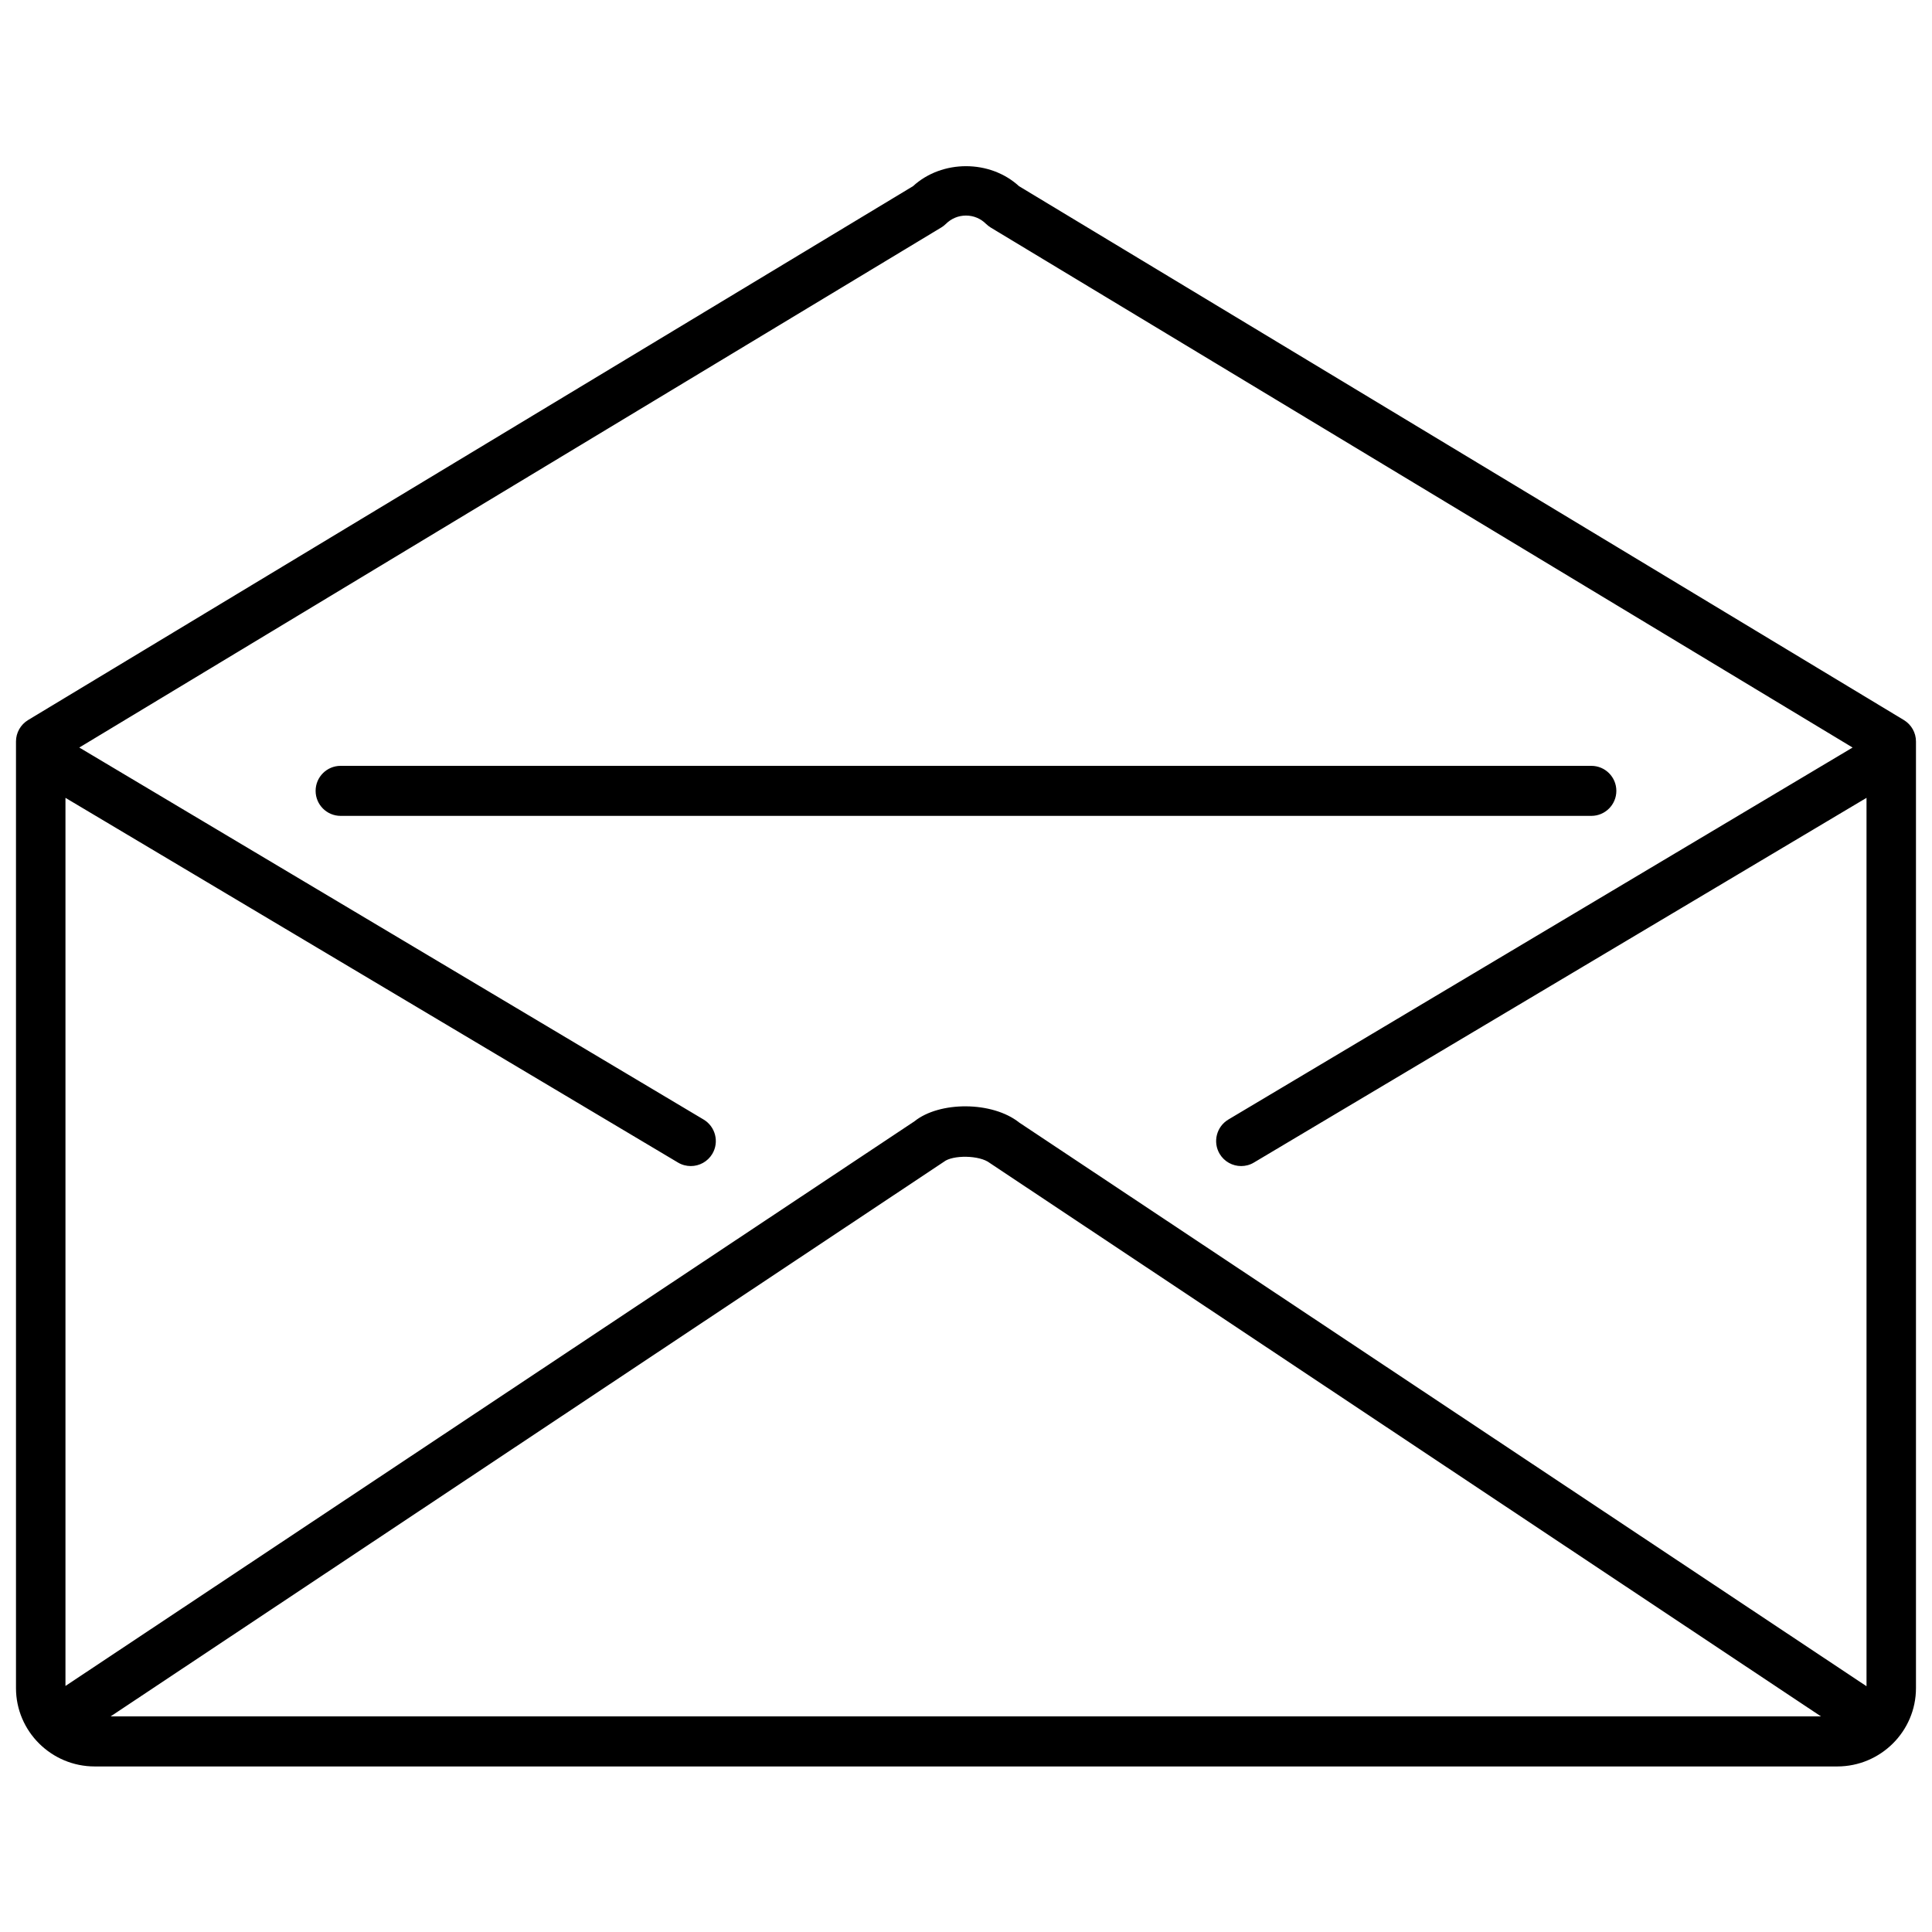 <?xml version="1.0" encoding="UTF-8"?>
<!-- Uploaded to: SVG Repo, www.svgrepo.com, Generator: SVG Repo Mixer Tools -->
<svg width="800px" height="800px" version="1.1" viewBox="144 144 512 512" xmlns="http://www.w3.org/2000/svg">
 <defs>
  <clipPath id="a">
   <path d="m148.09 188h503.81v425h-503.81z"/>
  </clipPath>
 </defs>
 <g clip-path="url(#a)">
  <path d="m414.05 193.34c-7.691-7.066-20.402-7.066-28.094 0l-234.51 141.48c-1.988 1.207-3.207 3.356-3.207 5.676v250.87c0 11.441 9.359 20.762 20.867 20.762h461.78c11.508 0 20.867-9.32 20.867-20.762v-250.87c0-2.32-1.219-4.469-3.207-5.676zm-20.629 10.965c0.465-0.277 0.875-0.609 1.258-0.98 1.434-1.418 3.316-2.199 5.316-2.199 2.004 0 3.883 0.781 5.305 2.199 0.383 0.371 0.809 0.703 1.258 0.98l228.4 137.8-165.43 98.586c-3.141 1.883-4.176 5.941-2.309 9.094 1.246 2.082 3.445 3.234 5.699 3.234 1.152 0 2.32-0.293 3.379-0.93l162.35-96.652v235.43l-224.53-149.37c-7.133-5.688-21.133-5.688-27.789-0.332l-224.98 149.63v-235.36l162.33 96.652c1.062 0.637 2.242 0.93 3.394 0.93 2.254 0 4.453-1.152 5.699-3.234 1.871-3.141 0.836-7.211-2.309-9.094l-165.45-98.586 228.4-137.8zm233.16 394.56h-453.27l220.83-146.98c2.293-1.828 9.441-1.816 12.184 0.332zm-392.31-238.65h331.45c3.66 0 6.629-2.969 6.629-6.629s-2.969-6.629-6.629-6.629h-331.45c-3.66 0-6.629 2.969-6.629 6.629s2.969 6.629 6.629 6.629z"/>
 </g>
</svg>